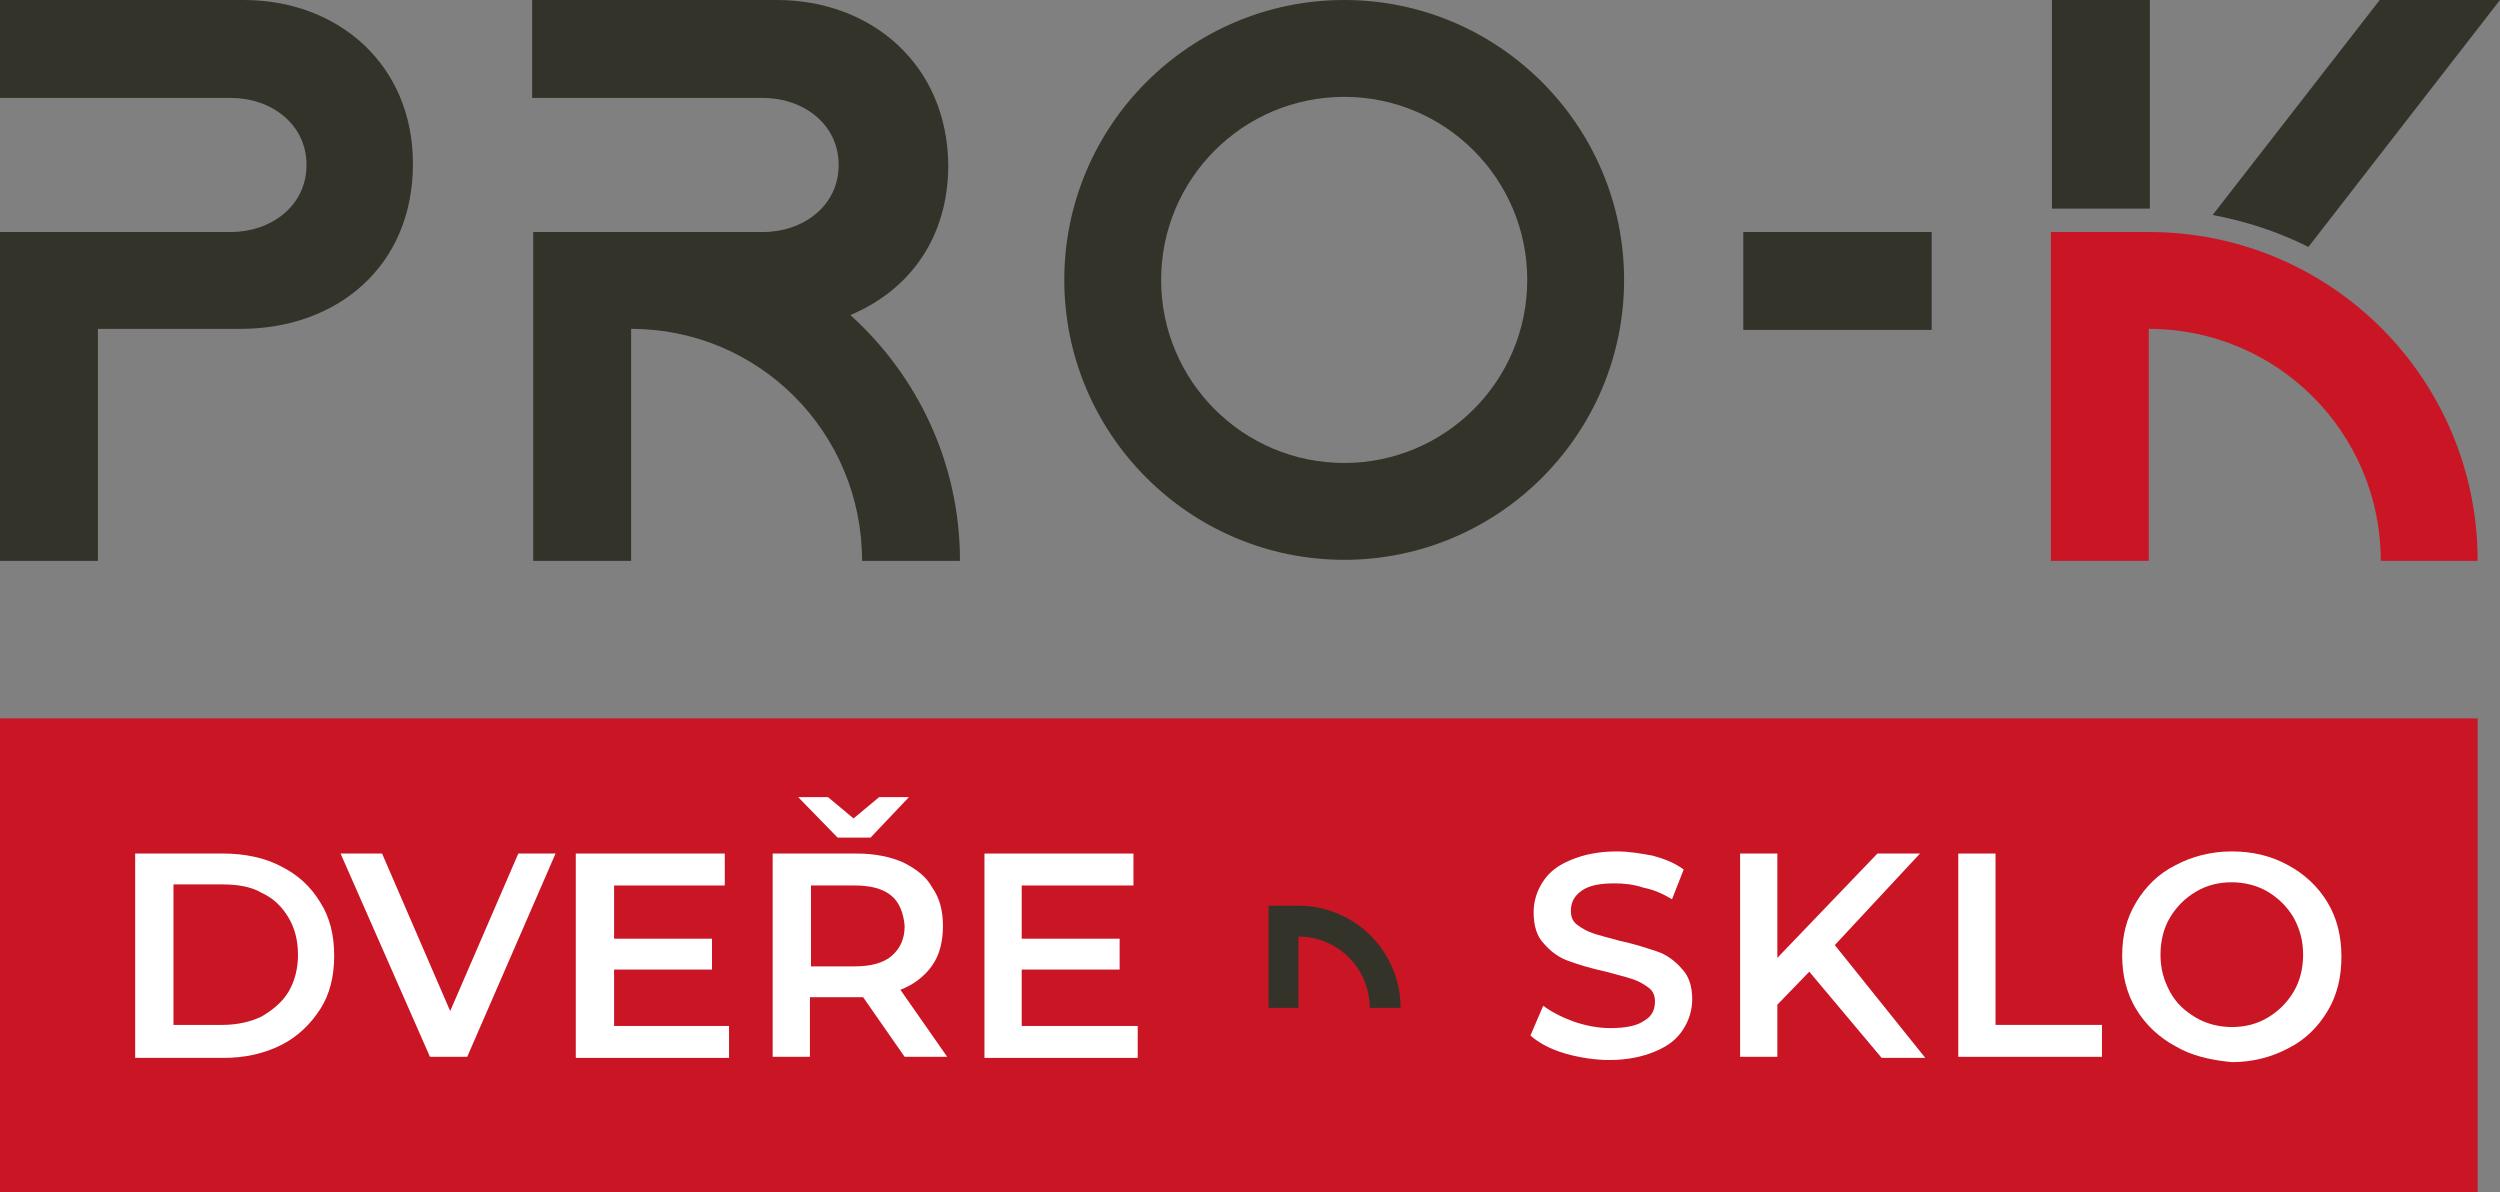 <?xml version="1.0" encoding="utf-8"?>
<!-- Generator: Adobe Illustrator 23.0.3, SVG Export Plug-In . SVG Version: 6.00 Build 0)  -->
<svg version="1.1" id="Vrstva_1" xmlns="http://www.w3.org/2000/svg" xmlns:xlink="http://www.w3.org/1999/xlink" x="0px" y="0px"
	 viewBox="0 0 234.9 112" style="enable-background:new 0 0 234.9 112;" xml:space="preserve">
<rect x="0" y="0" width="234.9" height="112" fill="#808080" stroke="none"/>
<style type="text/css">
	.st0{fill:#33332A;}
	.st1{fill:#CA1525;}
	.st2{fill:#FFFFFF;}
</style>
<g>
	<g>
		<rect x="192.8" class="st0" width="9.2" height="19.6"/>
		<path class="st0" d="M207.9,20.2L223.6,0h11.3l-18,23.2C214.1,21.8,211.1,20.8,207.9,20.2"/>
		<path class="st0" d="M22.9,0H0v9.2h21.7c3.7,0,7.1,2.4,7.1,6.3s-3.4,6.3-7.1,6.3H0v30.9h9.2V30.9h13.4c9.1,0,16.2-5.9,16.2-15.5
			C38.8,6,31.7,0,22.9,0"/>
		<rect x="163.8" y="21.8" class="st0" width="17.7" height="9.2"/>
		<path class="st0" d="M126.3,0C111.8,0,100,11.8,100,26.3c0,14.5,11.8,26.3,26.3,26.3s26.3-11.8,26.3-26.3S140.8,0,126.3,0z
			 M126.3,43.5c-9.5,0-17.2-7.7-17.2-17.2s7.7-17.2,17.2-17.2s17.2,7.7,17.2,17.2S135.8,43.5,126.3,43.5z"/>
		<path class="st1" d="M223.7,52.7c0-12-9.7-21.8-21.8-21.8v21.8h-9.2V21.8h9.2c17.1,0,30.9,13.8,30.9,30.9H223.7z"/>
		<path class="st0" d="M73,0h-23v9.2h21.7c3.7,0,7.1,2.4,7.1,6.3s-3.4,6.3-7.1,6.3H50.1v30.9h9.2V30.9c12,0,21.7,9.7,21.7,21.8h9.2
			c0-9.2-4-17.4-10.3-23.1c5.5-2.3,9.2-7.2,9.2-14.1C89,6,81.8,0,73,0"/>
	</g>
	<g>
		<rect y="67.5" class="st1" width="232.8" height="44.5"/>
		<g>
			<path class="st2" d="M12.7,80.2H21c2,0,3.9,0.4,5.4,1.2c1.6,0.8,2.8,1.9,3.7,3.4c0.9,1.4,1.3,3.1,1.3,5c0,1.9-0.4,3.6-1.3,5
				c-0.9,1.4-2.1,2.6-3.7,3.4C24.8,99,23,99.4,21,99.4h-8.3V80.2z M20.9,96.3c1.4,0,2.7-0.3,3.7-0.8c1-0.6,1.9-1.3,2.5-2.3
				c0.6-1,0.9-2.2,0.9-3.5c0-1.3-0.3-2.5-0.9-3.5c-0.6-1-1.4-1.8-2.5-2.3c-1-0.6-2.3-0.8-3.7-0.8h-4.6v13.2h4.6V96.3z"/>
			<path class="st2" d="M52.2,80.2l-8.3,19.1h-3.5l-8.4-19.1h3.9l6.4,14.8l6.4-14.8H52.2z"/>
			<path class="st2" d="M68.5,96.4v3H54.1V80.2h14v3H57.7v5h9.2v2.9h-9.2v5.3L68.5,96.4L68.5,96.4z"/>
			<path class="st2" d="M85,99.3l-3.9-5.6c-0.2,0-0.4,0-0.7,0h-4.3v5.6h-3.5V80.2h7.9c1.7,0,3.1,0.3,4.3,0.8
				c1.2,0.6,2.2,1.3,2.8,2.4c0.7,1,1,2.2,1,3.6s-0.3,2.7-1,3.7c-0.7,1-1.7,1.8-3,2.3l4.4,6.3L85,99.3L85,99.3z M85.4,74.9l-3.6,3.8
				h-3.1L75,74.9h2.8l2.4,2l2.4-2H85.4z M83.8,84.2c-0.8-0.7-2-1-3.5-1h-4.1v7.6h4.1c1.5,0,2.7-0.3,3.5-1S85,88.2,85,87
				C84.9,85.8,84.5,84.8,83.8,84.2z"/>
			<path class="st2" d="M106.9,96.4v3H92.5V80.2h14v3H96v5h9.2v2.9H96v5.3L106.9,96.4L106.9,96.4z"/>
		</g>
		<g>
			<path class="st2" d="M147.1,99c-1.4-0.4-2.5-1-3.3-1.7l1.2-2.8c0.8,0.6,1.8,1.1,2.9,1.5c1.2,0.4,2.3,0.6,3.4,0.6
				c1.4,0,2.5-0.2,3.2-0.7c0.7-0.4,1-1,1-1.8c0-0.6-0.2-1-0.6-1.3c-0.4-0.3-0.9-0.6-1.5-0.8c-0.6-0.2-1.4-0.4-2.5-0.7
				c-1.4-0.3-2.7-0.7-3.5-1c-0.9-0.3-1.7-0.9-2.3-1.6c-0.7-0.7-1-1.7-1-3c0-1,0.3-2,0.9-2.9c0.6-0.9,1.4-1.5,2.6-2s2.6-0.8,4.3-0.8
				c1.2,0,2.3,0.2,3.4,0.4c1.1,0.3,2.1,0.7,2.9,1.3l-1.1,2.8c-0.8-0.5-1.7-0.9-2.7-1.1c-0.9-0.3-1.8-0.4-2.7-0.4
				c-1.4,0-2.4,0.2-3.1,0.7c-0.7,0.5-1,1.1-1,1.9c0,0.6,0.2,1,0.6,1.3c0.4,0.3,0.9,0.6,1.5,0.8c0.6,0.2,1.4,0.4,2.5,0.7
				c1.4,0.3,2.6,0.7,3.5,1c0.9,0.3,1.7,0.9,2.3,1.6c0.7,0.7,1,1.7,1,2.9c0,1-0.3,2-0.9,2.9c-0.6,0.9-1.4,1.5-2.6,2s-2.6,0.8-4.3,0.8
				C150,99.6,148.5,99.4,147.1,99z"/>
			<path class="st2" d="M170,91.3l-3,3.1v4.9h-3.5V80.2h3.5V90l9.4-9.8h4l-8,8.6l8.5,10.6h-4.1L170,91.3z"/>
			<path class="st2" d="M184,80.2h3.5v16.1h10v3H184V80.2z"/>
			<path class="st2" d="M204.4,98.3c-1.5-0.8-2.8-2-3.7-3.5c-0.9-1.5-1.3-3.2-1.3-5c0-1.9,0.4-3.5,1.3-5c0.9-1.5,2.1-2.7,3.7-3.5
				c1.5-0.8,3.3-1.3,5.3-1.3c1.9,0,3.7,0.4,5.3,1.3c1.5,0.8,2.8,2,3.7,3.5c0.9,1.5,1.3,3.2,1.3,5.1c0,1.9-0.4,3.6-1.3,5.1
				c-0.9,1.5-2.1,2.7-3.7,3.5c-1.5,0.8-3.3,1.3-5.3,1.3C207.7,99.6,205.9,99.2,204.4,98.3z M213.1,95.6c1-0.6,1.8-1.4,2.4-2.4
				c0.6-1,0.9-2.2,0.9-3.5s-0.3-2.4-0.9-3.5c-0.6-1-1.4-1.8-2.4-2.4c-1-0.6-2.2-0.9-3.4-0.9c-1.3,0-2.4,0.3-3.4,0.9
				c-1,0.6-1.8,1.4-2.4,2.4c-0.6,1-0.9,2.2-0.9,3.5s0.3,2.4,0.9,3.5s1.4,1.8,2.4,2.4c1,0.6,2.2,0.9,3.4,0.9
				C211,96.5,212.1,96.2,213.1,95.6z"/>
		</g>
		<path class="st0" d="M128.7,94.7c0-3.7-3-6.7-6.7-6.7v6.7h-2.8v-9.6h2.8c5.3,0,9.6,4.3,9.6,9.6H128.7z"/>
	</g>
</g>
</svg>
